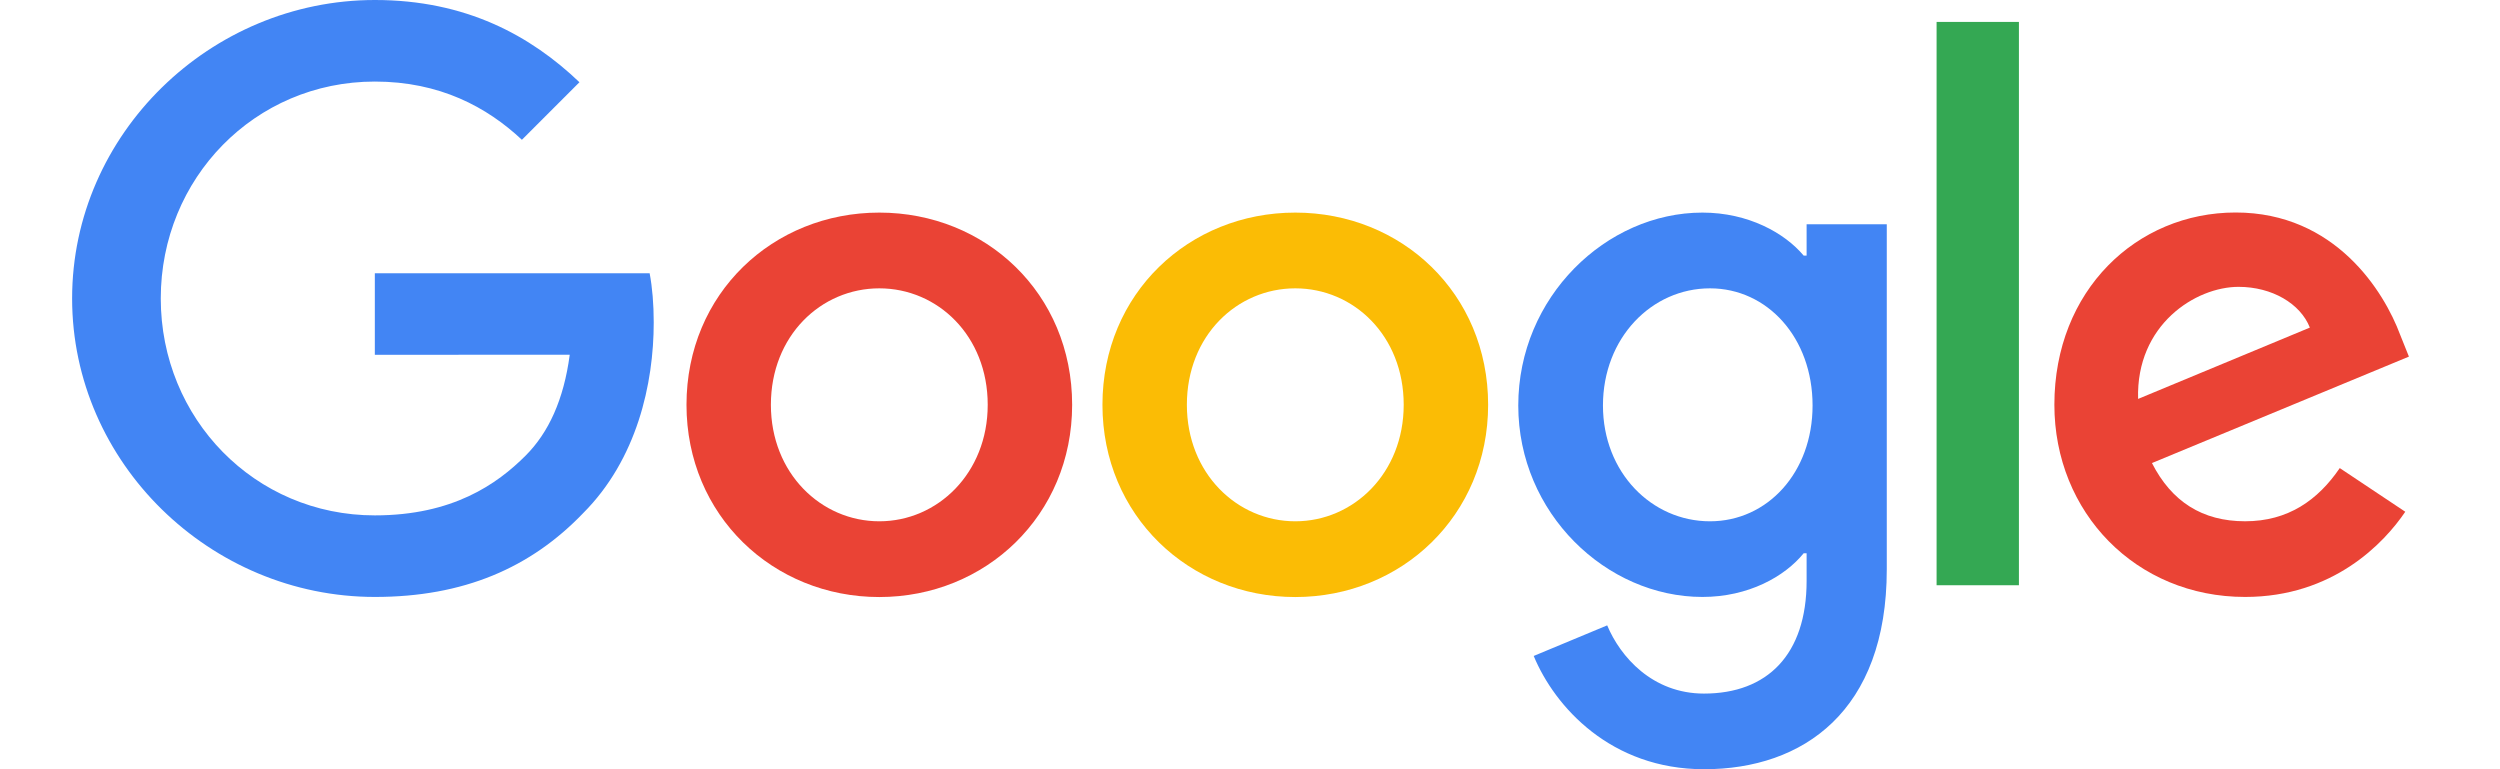 <svg width="104" height="32" viewBox="0 0 104 32" fill="none" xmlns="http://www.w3.org/2000/svg">
<g id="Google_Images_2015_logo 1" clip-path="url(#clip0_736_743)">
<g id="g4567">
<path id="path2" d="M44.601 16.84C44.601 21.444 40.999 24.837 36.579 24.837C32.159 24.837 28.558 21.444 28.558 16.84C28.558 12.204 32.159 8.844 36.579 8.844C40.999 8.844 44.601 12.204 44.601 16.84ZM41.089 16.84C41.089 13.963 39.002 11.995 36.579 11.995C34.157 11.995 32.069 13.963 32.069 16.84C32.069 19.688 34.157 21.686 36.579 21.686C39.002 21.686 41.089 19.685 41.089 16.84Z" fill="#EA4335"/>
<path id="path4" d="M61.906 16.84C61.906 21.444 58.304 24.837 53.884 24.837C49.464 24.837 45.862 21.444 45.862 16.84C45.862 12.207 49.464 8.844 53.884 8.844C58.304 8.844 61.906 12.204 61.906 16.84ZM58.394 16.84C58.394 13.963 56.307 11.995 53.884 11.995C51.461 11.995 49.374 13.963 49.374 16.84C49.374 19.688 51.461 21.686 53.884 21.686C56.307 21.686 58.394 19.685 58.394 16.84Z" fill="#FBBC05"/>
<path id="path6" d="M78.49 9.327V23.683C78.49 29.588 75.007 32 70.89 32C67.014 32 64.682 29.408 63.802 27.288L66.859 26.015C67.403 27.317 68.737 28.853 70.886 28.853C73.522 28.853 75.155 27.227 75.155 24.166V23.016H75.032C74.246 23.986 72.732 24.833 70.821 24.833C66.823 24.833 63.16 21.35 63.16 16.869C63.16 12.355 66.823 8.844 70.821 8.844C72.728 8.844 74.243 9.691 75.032 10.632H75.155V9.33H78.49V9.327ZM75.403 16.869C75.403 14.053 73.525 11.995 71.135 11.995C68.712 11.995 66.683 14.053 66.683 16.869C66.683 19.656 68.712 21.686 71.135 21.686C73.525 21.686 75.403 19.656 75.403 16.869Z" fill="#4285F4"/>
<path id="path8" d="M83.987 0.912V24.346H80.562V0.912H83.987Z" fill="#34A853"/>
<path id="path10" d="M97.334 19.472L100.059 21.289C99.18 22.59 97.06 24.833 93.397 24.833C88.854 24.833 85.462 21.321 85.462 16.836C85.462 12.081 88.883 8.84 93.004 8.84C97.154 8.84 99.183 12.142 99.847 13.927L100.211 14.835L89.521 19.263C90.34 20.867 91.612 21.685 93.397 21.685C95.185 21.685 96.425 20.806 97.334 19.472ZM88.945 16.595L96.09 13.628C95.697 12.629 94.515 11.933 93.123 11.933C91.338 11.933 88.854 13.509 88.945 16.595Z" fill="#EA4335"/>
<path id="path12" d="M15.593 14.76V11.367H27.025C27.137 11.959 27.195 12.658 27.195 13.415C27.195 15.96 26.499 19.108 24.256 21.35C22.075 23.622 19.288 24.833 15.597 24.833C8.754 24.833 3 19.259 3 12.416C3 5.574 8.754 0 15.597 0C19.382 0 22.079 1.485 24.105 3.421L21.711 5.815C20.258 4.452 18.29 3.393 15.593 3.393C10.596 3.393 6.688 7.42 6.688 12.416C6.688 17.413 10.596 21.44 15.593 21.44C18.834 21.44 20.68 20.139 21.863 18.956C22.822 17.997 23.453 16.627 23.701 14.756L15.593 14.76Z" fill="#4285F4"/>
</g>
</g>
<defs>
<clipPath id="clip0_736_743">
<rect width="104" height="32" fill="white"/>
</clipPath>
</defs>
</svg>
